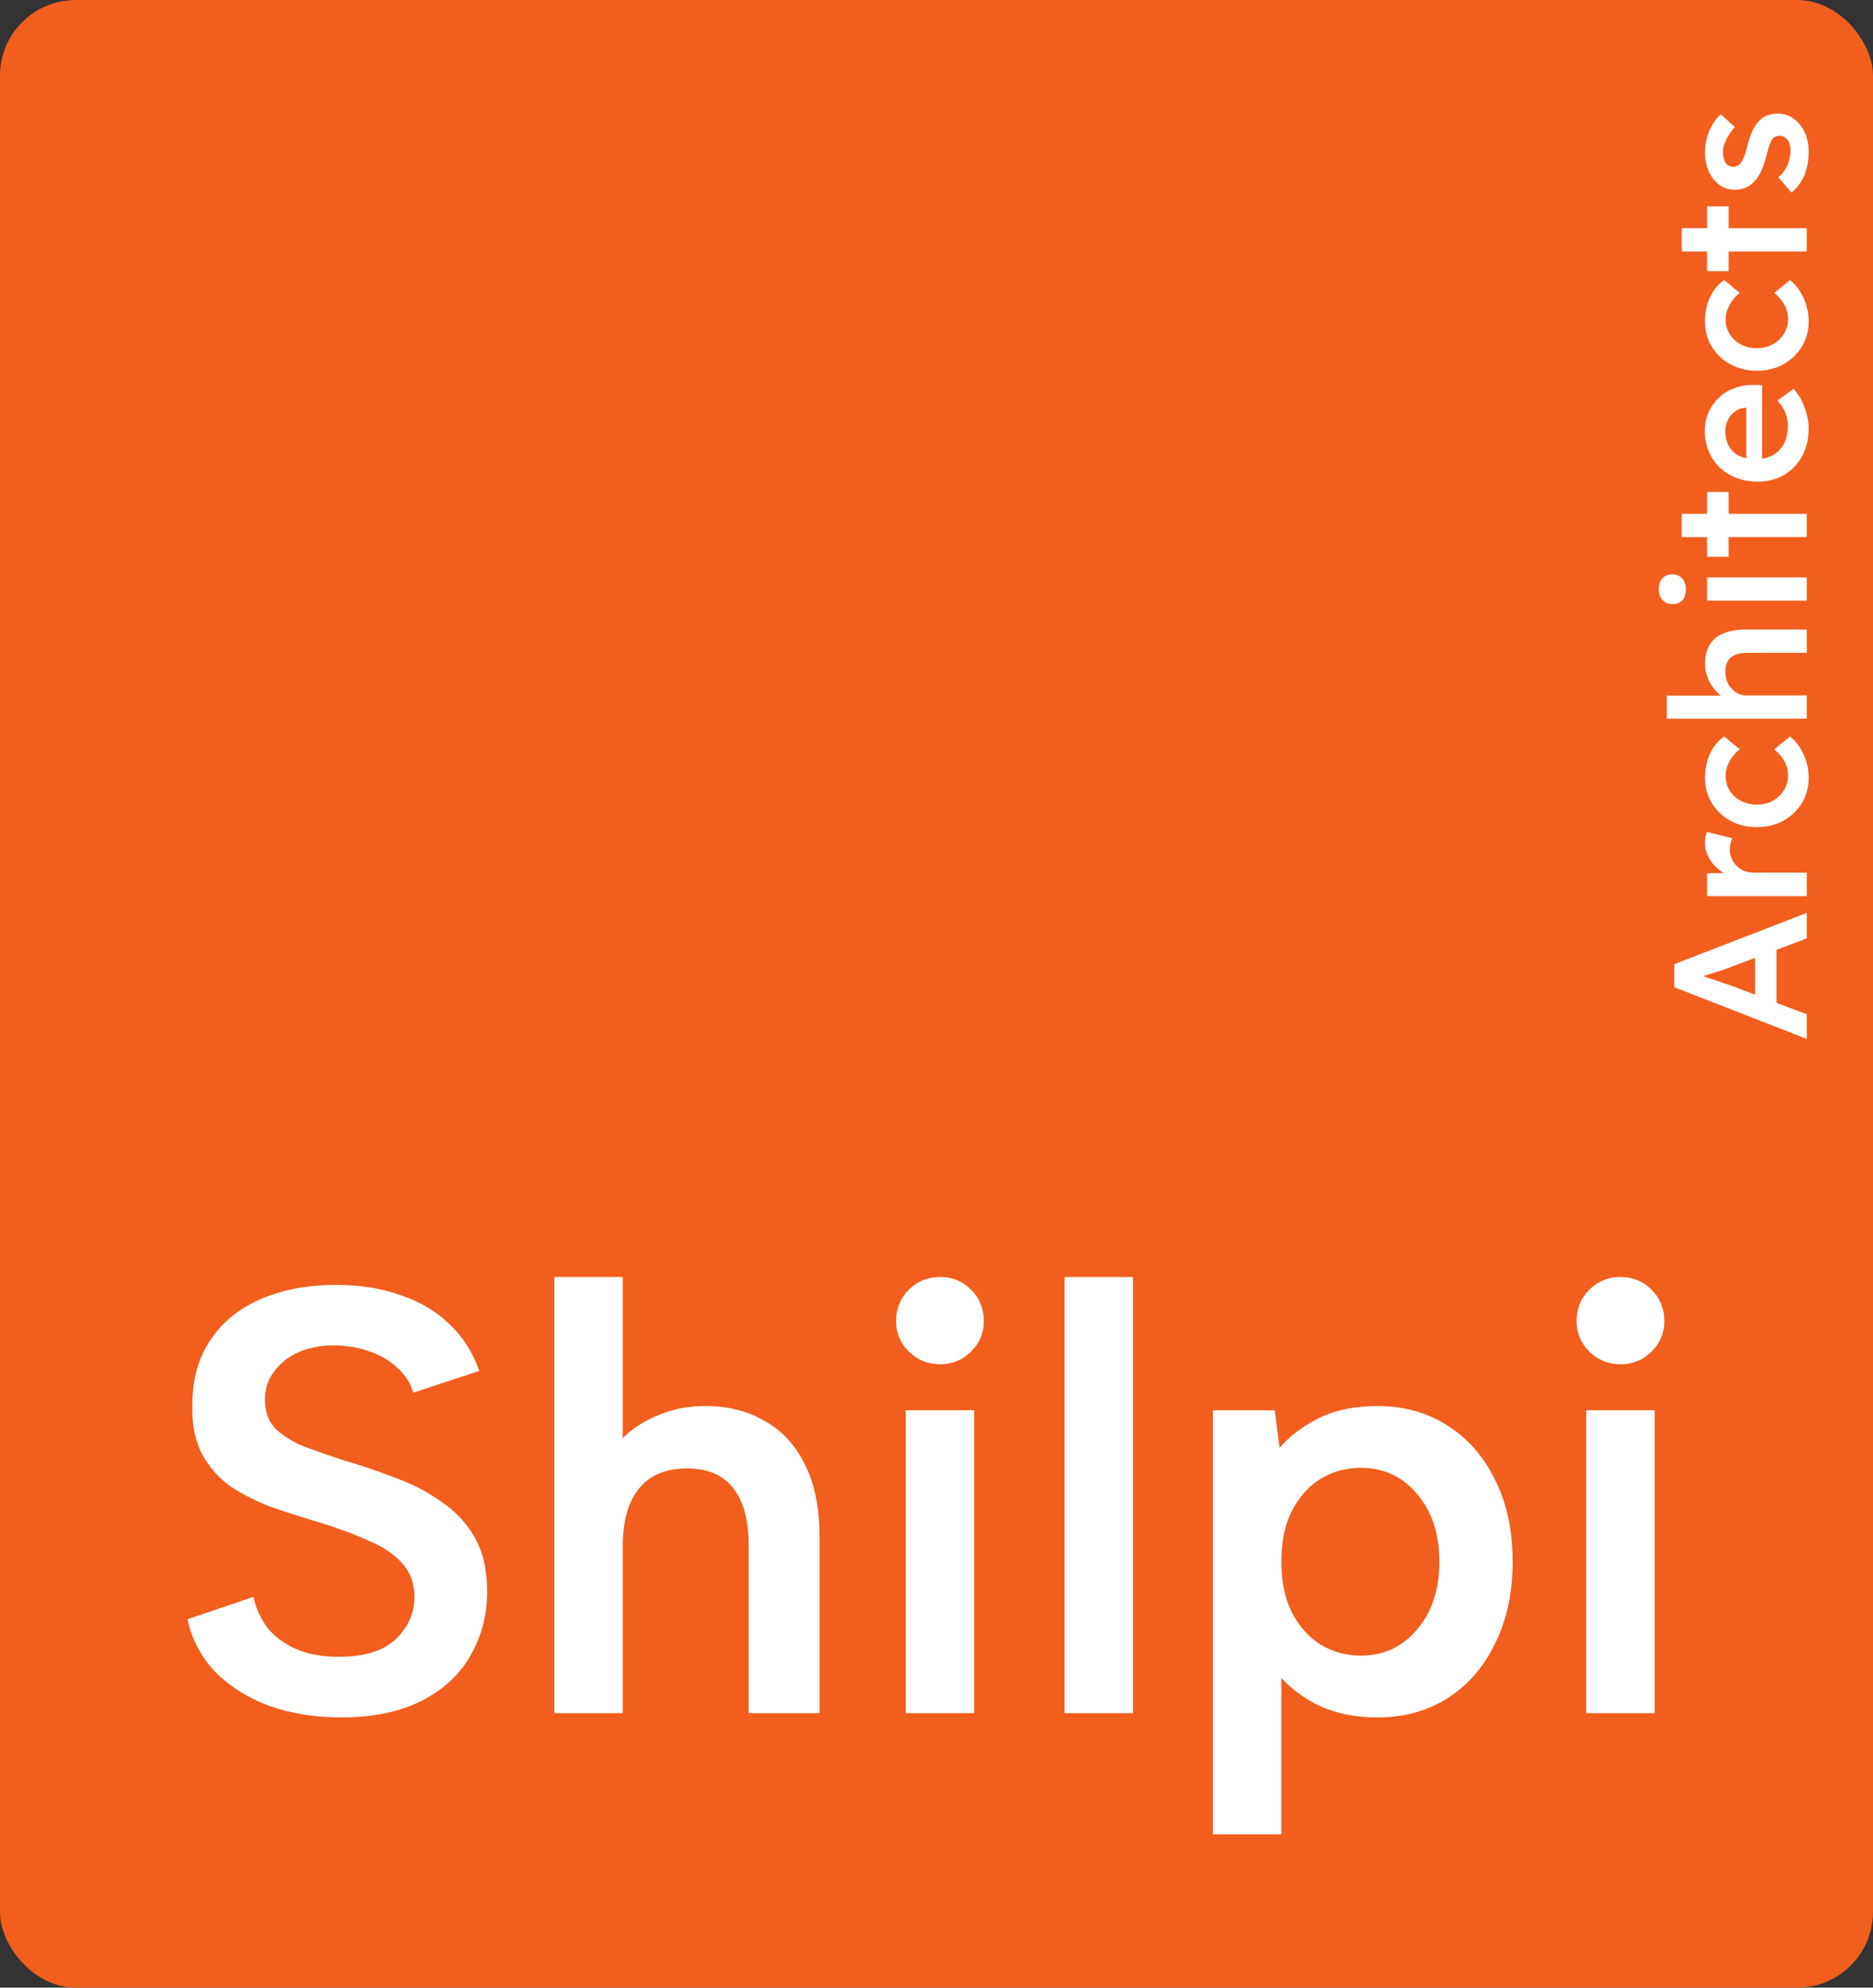 <svg width="99" height="105" viewBox="0 0 99 105" fill="none" xmlns="http://www.w3.org/2000/svg">
<rect x="0" y="0" width="99" height="105" fill="#333333" stroke="none"/>
<rect width="99" height="105" rx="4" fill="#F15E1D"/>
<path d="M13.396 84.356C13.524 84.953 13.769 85.497 14.132 85.988C14.516 86.457 15.017 86.831 15.636 87.108C16.276 87.385 17.033 87.524 17.908 87.524C19.252 87.524 20.255 87.215 20.916 86.596C21.577 85.956 21.908 85.209 21.908 84.356C21.908 83.652 21.695 83.065 21.268 82.596C20.863 82.127 20.287 81.732 19.54 81.412C18.793 81.071 17.94 80.751 16.98 80.452C16.105 80.196 15.263 79.929 14.452 79.652C13.641 79.353 12.905 78.991 12.244 78.564C11.604 78.116 11.092 77.551 10.708 76.868C10.324 76.164 10.143 75.289 10.164 74.244C10.164 72.879 10.484 71.727 11.124 70.788C11.764 69.828 12.66 69.103 13.812 68.612C14.964 68.121 16.287 67.876 17.78 67.876C19.039 67.876 20.169 68.057 21.172 68.42C22.196 68.761 23.06 69.273 23.764 69.956C24.468 70.617 24.991 71.439 25.332 72.42L21.844 73.572C21.716 73.103 21.46 72.687 21.076 72.324C20.692 71.94 20.212 71.641 19.636 71.428C19.081 71.215 18.473 71.097 17.812 71.076C17.087 71.055 16.436 71.161 15.86 71.396C15.305 71.631 14.857 71.972 14.516 72.42C14.175 72.847 14.004 73.348 14.004 73.924C14.004 74.585 14.196 75.108 14.58 75.492C14.964 75.855 15.465 76.164 16.084 76.42C16.724 76.655 17.428 76.9 18.196 77.156C19.092 77.412 19.977 77.711 20.852 78.052C21.748 78.372 22.559 78.788 23.284 79.3C24.031 79.791 24.628 80.42 25.076 81.188C25.524 81.956 25.748 82.916 25.748 84.068C25.748 85.305 25.46 86.425 24.884 87.428C24.329 88.431 23.476 89.231 22.324 89.828C21.172 90.425 19.743 90.724 18.036 90.724C16.649 90.724 15.38 90.521 14.228 90.116C13.097 89.689 12.148 89.092 11.38 88.324C10.633 87.535 10.143 86.607 9.908 85.54L13.396 84.356ZM29.3 67.46H32.916V75.972C33.428 75.46 34.058 75.055 34.804 74.756C35.551 74.436 36.383 74.276 37.3 74.276C38.495 74.276 39.54 74.543 40.436 75.076C41.354 75.588 42.058 76.356 42.548 77.38C43.06 78.383 43.316 79.641 43.316 81.156V90.5H39.572V81.636C39.572 80.292 39.295 79.279 38.74 78.596C38.207 77.913 37.396 77.572 36.308 77.572C35.199 77.572 34.356 77.924 33.78 78.628C33.204 79.332 32.916 80.356 32.916 81.7V90.5H29.3V67.46ZM47.875 74.5H51.491V90.5H47.875V74.5ZM49.699 72.068C49.037 72.068 48.483 71.844 48.035 71.396C47.587 70.948 47.363 70.415 47.363 69.796C47.363 69.135 47.587 68.58 48.035 68.132C48.483 67.684 49.037 67.46 49.699 67.46C50.339 67.46 50.883 67.684 51.331 68.132C51.779 68.58 52.003 69.135 52.003 69.796C52.003 70.415 51.779 70.948 51.331 71.396C50.883 71.844 50.339 72.068 49.699 72.068ZM56.269 67.46H59.885V90.5H56.269V67.46ZM67.313 88.132L67.729 88.036V96.9H64.113V74.5H67.377L67.633 76.484C68.166 75.865 68.859 75.343 69.713 74.916C70.566 74.489 71.601 74.276 72.817 74.276C74.203 74.276 75.43 74.617 76.497 75.3C77.585 75.983 78.427 76.943 79.025 78.18C79.643 79.396 79.953 80.836 79.953 82.5C79.953 84.143 79.643 85.583 79.025 86.82C78.427 88.057 77.595 89.017 76.529 89.7C75.462 90.383 74.225 90.724 72.817 90.724C71.537 90.724 70.427 90.479 69.489 89.988C68.55 89.476 67.825 88.857 67.313 88.132ZM76.081 82.5C76.081 81.028 75.686 79.833 74.897 78.916C74.129 77.999 73.137 77.54 71.921 77.54C71.153 77.54 70.449 77.732 69.809 78.116C69.19 78.5 68.689 79.055 68.305 79.78C67.921 80.505 67.729 81.412 67.729 82.5C67.729 83.567 67.921 84.473 68.305 85.22C68.689 85.945 69.19 86.5 69.809 86.884C70.449 87.268 71.153 87.46 71.921 87.46C73.137 87.46 74.129 87.001 74.897 86.084C75.686 85.167 76.081 83.972 76.081 82.5ZM83.844 74.5H87.46V90.5H83.844V74.5ZM85.668 72.068C85.006 72.068 84.451 71.844 84.004 71.396C83.555 70.948 83.332 70.415 83.332 69.796C83.332 69.135 83.555 68.58 84.004 68.132C84.451 67.684 85.006 67.46 85.668 67.46C86.308 67.46 86.852 67.684 87.299 68.132C87.748 68.58 87.972 69.135 87.972 69.796C87.972 70.415 87.748 70.948 87.299 71.396C86.852 71.844 86.308 72.068 85.668 72.068Z" fill="white"/>
<path d="M95.5 54.883L88.5 52.153L88.5 50.933L95.5 48.223L95.5 49.573L91.52 51.073C91.44 51.106 91.313 51.153 91.14 51.213C90.967 51.266 90.78 51.326 90.58 51.393C90.373 51.46 90.183 51.52 90.01 51.573C89.83 51.626 89.7 51.666 89.62 51.693L89.61 51.443C89.743 51.483 89.893 51.53 90.06 51.583C90.227 51.636 90.4 51.693 90.58 51.753C90.76 51.813 90.933 51.873 91.1 51.933C91.267 51.986 91.417 52.036 91.55 52.083L95.5 53.583L95.5 54.883ZM93.9 53.643L92.77 53.193L92.77 50.003L93.9 49.523L93.9 53.643ZM95.5 47.34L90.23 47.34L90.23 46.13L91.91 46.111L91.53 46.281C91.263 46.207 91.023 46.081 90.81 45.901C90.597 45.721 90.43 45.514 90.31 45.281C90.183 45.041 90.12 44.791 90.12 44.531C90.12 44.417 90.13 44.31 90.15 44.211C90.17 44.104 90.193 44.017 90.22 43.95L91.57 44.281C91.53 44.354 91.497 44.444 91.47 44.55C91.443 44.657 91.43 44.764 91.43 44.87C91.43 45.037 91.463 45.197 91.53 45.35C91.59 45.497 91.677 45.627 91.79 45.74C91.903 45.854 92.037 45.944 92.19 46.011C92.337 46.071 92.503 46.1 92.69 46.1L95.5 46.1L95.5 47.34ZM95.6 41.096C95.6 41.59 95.48 42.033 95.24 42.426C95 42.819 94.673 43.13 94.26 43.356C93.847 43.583 93.38 43.696 92.86 43.696C92.34 43.696 91.873 43.583 91.46 43.356C91.047 43.13 90.72 42.819 90.48 42.426C90.24 42.033 90.12 41.59 90.12 41.096C90.12 40.623 90.21 40.193 90.39 39.806C90.57 39.419 90.82 39.12 91.14 38.906L91.96 39.586C91.82 39.686 91.693 39.813 91.58 39.966C91.467 40.12 91.377 40.283 91.31 40.456C91.243 40.63 91.21 40.803 91.21 40.976C91.21 41.27 91.283 41.533 91.43 41.766C91.57 41.993 91.767 42.173 92.02 42.306C92.267 42.44 92.547 42.506 92.86 42.506C93.173 42.506 93.453 42.44 93.7 42.306C93.947 42.166 94.143 41.98 94.29 41.746C94.437 41.513 94.51 41.253 94.51 40.966C94.51 40.793 94.483 40.626 94.43 40.466C94.37 40.3 94.287 40.143 94.18 39.996C94.073 39.849 93.94 39.713 93.78 39.586L94.61 38.906C94.903 39.133 95.143 39.446 95.33 39.846C95.51 40.239 95.6 40.656 95.6 41.096ZM95.5 37.965L88.1 37.965L88.1 36.745L91.31 36.745L91.43 36.975C91.19 36.909 90.973 36.779 90.78 36.586C90.58 36.392 90.42 36.162 90.3 35.895C90.18 35.629 90.12 35.355 90.12 35.075C90.12 34.675 90.2 34.342 90.36 34.075C90.52 33.802 90.76 33.599 91.08 33.465C91.4 33.325 91.8 33.255 92.28 33.255L95.5 33.255L95.5 34.486L92.37 34.486C92.103 34.486 91.883 34.522 91.71 34.596C91.53 34.669 91.4 34.782 91.32 34.935C91.233 35.089 91.193 35.276 91.2 35.495C91.2 35.675 91.23 35.842 91.29 35.995C91.343 36.142 91.423 36.272 91.53 36.386C91.63 36.492 91.747 36.579 91.88 36.645C92.013 36.706 92.16 36.736 92.32 36.736L95.5 36.736L95.5 37.346C95.5 37.465 95.5 37.579 95.5 37.685C95.5 37.785 95.5 37.879 95.5 37.965ZM95.5 31.732L90.23 31.732L90.23 30.502L95.5 30.502L95.5 31.732ZM89.11 31.132C89.11 31.378 89.05 31.572 88.93 31.712C88.803 31.845 88.627 31.912 88.4 31.912C88.187 31.912 88.013 31.842 87.88 31.702C87.747 31.562 87.68 31.372 87.68 31.132C87.68 30.878 87.743 30.685 87.87 30.552C87.99 30.412 88.167 30.342 88.4 30.342C88.607 30.342 88.777 30.412 88.91 30.552C89.043 30.692 89.11 30.885 89.11 31.132ZM95.5 28.372L88.89 28.372L88.89 27.142L95.5 27.142L95.5 28.372ZM91.37 29.412L90.23 29.412L90.23 25.992L91.37 25.992L91.37 29.412ZM95.6 22.634C95.6 23.188 95.483 23.678 95.25 24.104C95.017 24.524 94.7 24.854 94.3 25.094C93.893 25.328 93.43 25.444 92.91 25.444C92.497 25.444 92.12 25.378 91.78 25.244C91.44 25.111 91.147 24.928 90.9 24.694C90.647 24.454 90.453 24.171 90.32 23.844C90.18 23.511 90.11 23.148 90.11 22.754C90.11 22.408 90.177 22.084 90.31 21.784C90.443 21.484 90.627 21.224 90.86 21.004C91.087 20.784 91.36 20.618 91.68 20.504C91.993 20.384 92.337 20.328 92.71 20.334L93.14 20.344L93.14 24.614L92.3 24.844L92.3 21.374L92.47 21.534L92.25 21.534C92.043 21.554 91.863 21.621 91.71 21.734C91.55 21.848 91.427 21.994 91.34 22.174C91.247 22.348 91.2 22.541 91.2 22.754C91.2 23.081 91.263 23.358 91.39 23.584C91.517 23.804 91.7 23.971 91.94 24.084C92.173 24.198 92.467 24.254 92.82 24.254C93.16 24.254 93.457 24.184 93.71 24.044C93.963 23.898 94.16 23.694 94.3 23.434C94.433 23.168 94.5 22.858 94.5 22.504C94.5 22.258 94.46 22.031 94.38 21.824C94.3 21.618 94.157 21.394 93.95 21.154L94.8 20.544C94.967 20.724 95.11 20.931 95.23 21.164C95.343 21.391 95.433 21.631 95.5 21.884C95.567 22.138 95.6 22.388 95.6 22.634ZM95.6 16.985C95.6 17.478 95.48 17.922 95.24 18.315C95 18.708 94.673 19.018 94.26 19.245C93.847 19.471 93.38 19.585 92.86 19.585C92.34 19.585 91.873 19.471 91.46 19.245C91.047 19.018 90.72 18.708 90.48 18.315C90.24 17.922 90.12 17.478 90.12 16.985C90.12 16.512 90.21 16.081 90.39 15.695C90.57 15.308 90.82 15.008 91.14 14.795L91.96 15.475C91.82 15.575 91.693 15.701 91.58 15.855C91.467 16.008 91.377 16.172 91.31 16.345C91.243 16.518 91.21 16.692 91.21 16.865C91.21 17.158 91.283 17.422 91.43 17.655C91.57 17.881 91.767 18.061 92.02 18.195C92.267 18.328 92.547 18.395 92.86 18.395C93.173 18.395 93.453 18.328 93.7 18.195C93.947 18.055 94.143 17.868 94.29 17.635C94.437 17.401 94.51 17.142 94.51 16.855C94.51 16.681 94.483 16.515 94.43 16.355C94.37 16.188 94.287 16.032 94.18 15.885C94.073 15.738 93.94 15.601 93.78 15.475L94.61 14.795C94.903 15.021 95.143 15.335 95.33 15.735C95.51 16.128 95.6 16.545 95.6 16.985ZM95.5 13.284L88.89 13.284L88.89 12.054L95.5 12.054L95.5 13.284ZM91.37 14.324L90.23 14.324L90.23 10.904L91.37 10.904L91.37 14.324ZM95.6 8.012C95.6 8.479 95.523 8.899 95.37 9.272C95.21 9.639 94.983 9.939 94.69 10.172L94 9.372C94.227 9.172 94.39 8.949 94.49 8.702C94.59 8.456 94.64 8.196 94.64 7.922C94.64 7.809 94.627 7.709 94.6 7.622C94.573 7.529 94.533 7.449 94.48 7.382C94.427 7.316 94.367 7.266 94.3 7.232C94.227 7.192 94.147 7.172 94.06 7.172C93.9 7.172 93.773 7.232 93.68 7.352C93.633 7.419 93.583 7.526 93.53 7.672C93.477 7.812 93.423 7.996 93.37 8.222C93.277 8.582 93.17 8.882 93.05 9.122C92.923 9.362 92.783 9.549 92.63 9.682C92.503 9.796 92.36 9.882 92.2 9.942C92.04 9.996 91.867 10.022 91.68 10.022C91.447 10.022 91.237 9.972 91.05 9.872C90.857 9.766 90.69 9.622 90.55 9.442C90.41 9.262 90.303 9.052 90.23 8.812C90.157 8.572 90.12 8.322 90.12 8.062C90.12 7.796 90.153 7.539 90.22 7.292C90.287 7.039 90.383 6.806 90.51 6.592C90.63 6.372 90.777 6.186 90.95 6.032L91.7 6.712C91.58 6.839 91.473 6.979 91.38 7.132C91.287 7.279 91.213 7.429 91.16 7.582C91.1 7.736 91.07 7.879 91.07 8.012C91.07 8.139 91.083 8.252 91.11 8.352C91.13 8.452 91.163 8.536 91.21 8.602C91.257 8.669 91.317 8.722 91.39 8.762C91.457 8.796 91.537 8.812 91.63 8.812C91.71 8.806 91.787 8.786 91.86 8.752C91.927 8.712 91.983 8.659 92.03 8.592C92.077 8.519 92.13 8.409 92.19 8.262C92.25 8.116 92.307 7.926 92.36 7.692C92.447 7.366 92.543 7.092 92.65 6.872C92.757 6.652 92.88 6.479 93.02 6.352C93.14 6.226 93.28 6.136 93.44 6.082C93.6 6.029 93.777 6.002 93.97 6.002C94.283 6.002 94.563 6.092 94.81 6.272C95.057 6.446 95.25 6.686 95.39 6.992C95.53 7.292 95.6 7.632 95.6 8.012Z" fill="white"/>
</svg>
